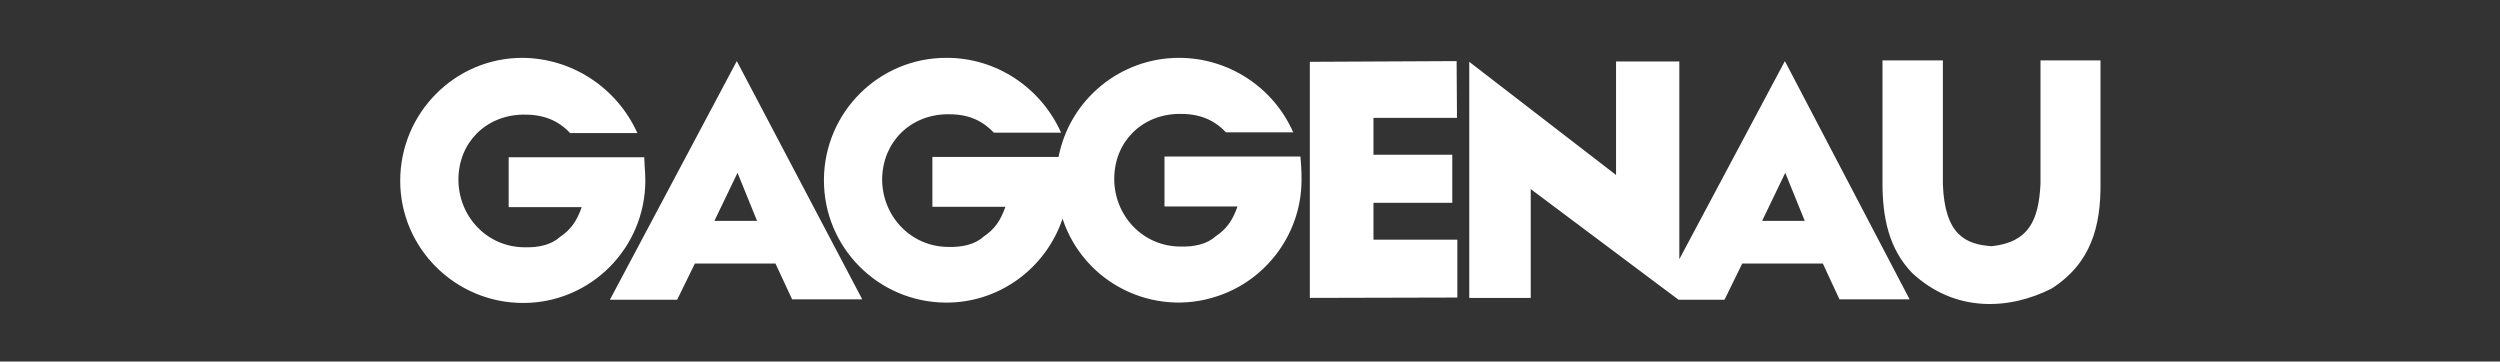 <?xml version="1.0" encoding="utf-8"?>
<!-- Generator: Adobe Illustrator 21.1.0, SVG Export Plug-In . SVG Version: 6.00 Build 0)  -->
<svg version="1.1" id="Ebene_1" xmlns="http://www.w3.org/2000/svg" xmlns:xlink="http://www.w3.org/1999/xlink" x="0px" y="0px"
	 viewBox="0 0 691.5 100" style="enable-background:new 0 0 691.5 100;" xml:space="preserve">
<rect x="0" y="0" width="691.5" height="100" fill="#333333" stroke="none"/>
<style type="text/css">
	.st0{fill:#FFFFFF;}
</style>
<title>gitterle_tw_gaggenau</title>
<g id="layer1">
	<path id="path5066" class="st0" d="M144.5,16c-18.7,0-33.8,15.3-33.8,34s15.3,33.8,34,33.8c18.7,0,33.8-15.2,33.8-33.9
		c0-1.4-0.1-2.8-0.2-4.2l-0.1-2.2h-37.5v13.8h20.2c-1.4,4-3.1,6.3-6.1,8.3c-2.4,2.2-6.1,2.9-9.6,2.8c-10.7,0-18.5-8.8-18.4-18.9
		s7.6-17.6,17.8-17.8c5.4-0.1,9.6,1.4,13.1,5.1h18.6C170.6,24.2,158.2,16.1,144.5,16z M261.9,16c-18.7-0.1-33.9,15-34,33.7
		s15,33.9,33.7,34c14.6,0.1,27.6-9.3,32.3-23.2c5.9,17.8,25.1,27.4,42.9,21.4c13.8-4.6,23.2-17.6,23.2-32.1c0-1.3,0-2.6-0.1-3.9
		l-0.2-2.6h-37.6v13.8h20.2c-1.4,4-3.1,6.3-6.1,8.3c-2.4,2.2-6.1,2.9-9.6,2.8c-10.7,0-18.5-8.8-18.4-18.9
		c0.1-10.1,7.6-17.6,17.8-17.8c5.4-0.1,9.6,1.4,13.1,5.1h18.6C352.2,24.1,339.8,16,326.1,16c-16.2,0-30.2,11.5-33.3,27.4h-34.9v13.8
		h20.2c-1.4,4-3.1,6.3-6.1,8.3c-2.4,2.2-6.1,2.9-9.6,2.8c-10.7,0-18.5-8.8-18.4-18.9c0.2-10.1,7.7-17.6,17.9-17.8
		c5.4-0.1,9.5,1.4,13,5.1h18.6C287.9,24.2,275.6,16,261.9,16z M520.7,16.7v34c0,9.3,1.7,18.1,8.2,24.8c11.9,11.1,27,10.2,38.6,4.3
		c10.9-7,13.6-17.2,13.5-29.1v-34h-16.6v34.2c-0.5,10-3.2,16.1-13.5,17.2c-7-0.5-13-2.9-13.5-17.2V16.7H520.7z M203.8,16.9l-35.1,66
		h18.6l4.9-10h22.3l4.6,9.9h19.4L203.8,16.9z M402.9,16.9l-40.6,0.2v65.3l40.8-0.1v-16h-23.2V56.1h21.8V42.8h-21.8V32.6h23.1
		L402.9,16.9L402.9,16.9z M493.7,16.9l-29.2,54.8V17H447v31.4l-40.6-31.3v65.3h17V52.3l37.4,28l3.5,2.6h12.7l4.9-10h22.3l4.6,9.9
		h19.4L493.7,16.9z M204,47.8l5.4,13.3h-11.8L204,47.8z M493.8,47.8l5.4,13.3h-11.8L493.8,47.8z"/>
</g>
</svg>
